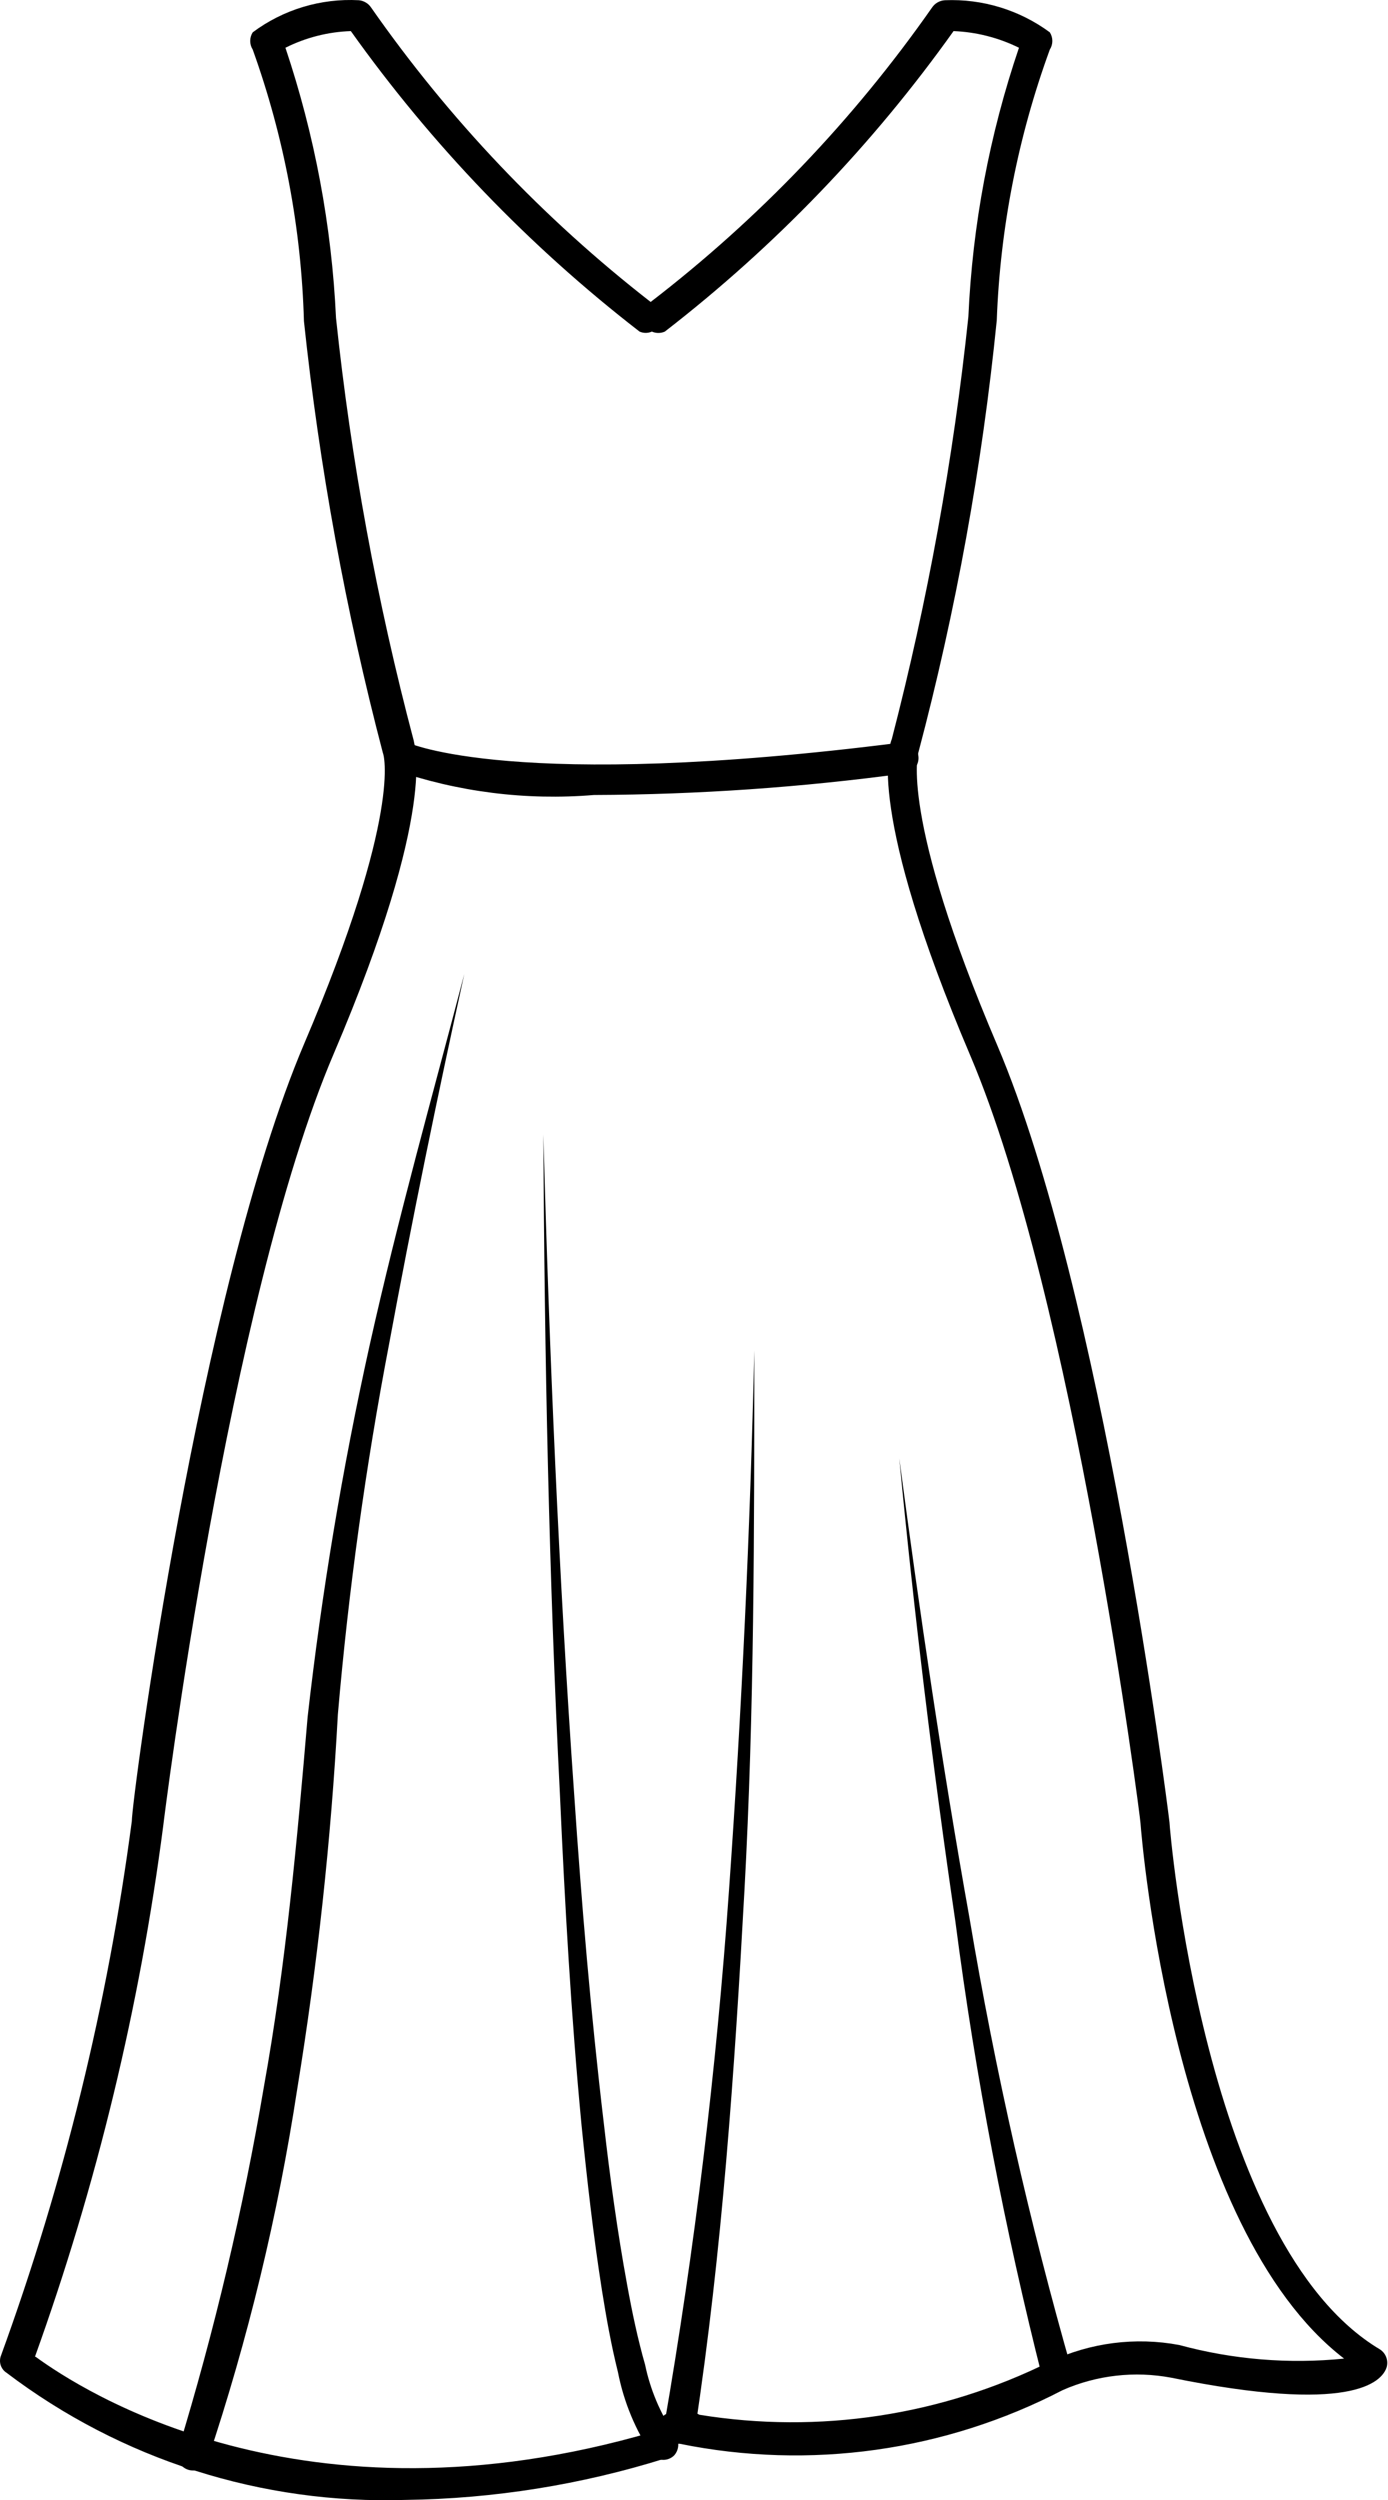 <?xml version="1.0" encoding="UTF-8"?> <svg xmlns="http://www.w3.org/2000/svg" width="206" height="371" viewBox="0 0 206 371" fill="none"> <path d="M60.217 370.951C38.891 371.643 17.976 364.984 0.976 352.089C0.561 351.825 0.252 351.424 0.101 350.956C-0.049 350.488 -0.031 349.982 0.152 349.525C9.486 323.879 15.995 297.291 19.563 270.233C19.563 267.028 29.544 191.673 45.109 154.957C59.759 120.621 56.92 111.831 56.829 111.74C51.317 90.701 47.399 69.275 45.109 47.647C44.725 33.9 42.16 20.302 37.509 7.36C37.265 6.977 37.135 6.532 37.135 6.078C37.135 5.624 37.265 5.179 37.509 4.796C42.041 1.416 47.613 -0.268 53.258 0.035C53.626 0.069 53.981 0.186 54.298 0.376C54.615 0.566 54.886 0.825 55.089 1.134C66.648 17.688 80.63 32.411 96.567 44.808C112.627 32.462 126.707 17.733 138.319 1.134C138.532 0.814 138.816 0.548 139.15 0.357C139.484 0.166 139.858 0.056 140.241 0.035C145.821 -0.195 151.311 1.484 155.807 4.796C156.052 5.179 156.182 5.624 156.182 6.078C156.182 6.532 156.052 6.977 155.807 7.36C151.094 20.263 148.437 33.827 147.933 47.555C145.759 69.194 141.871 90.625 136.304 111.648C136.304 111.648 133.374 120.805 148.024 155.14C163.59 191.765 173.204 267.211 173.57 270.416C173.57 271.149 178.697 333.044 204.792 348.61C205.223 348.885 205.554 349.292 205.735 349.771C205.917 350.249 205.939 350.773 205.8 351.265C205.067 353.554 200.397 358.224 173.845 352.821C168.411 351.796 162.795 352.434 157.73 354.653C140.247 363.738 120.176 366.55 100.87 362.619H100.321C100.294 363.107 100.123 363.576 99.83 363.967C99.537 364.358 99.134 364.654 98.672 364.816C86.218 368.711 73.265 370.777 60.217 370.951ZM5.28 349.708C12.055 354.653 44.834 376.078 96.841 360.879C97.15 359.844 97.794 358.942 98.672 358.315C99.452 357.865 100.336 357.628 101.236 357.628C102.136 357.628 103.021 357.865 103.8 358.315C121.532 361.2 139.723 358.446 155.807 350.441C161.795 347.61 168.525 346.744 175.035 347.969C182.992 350.13 191.278 350.813 199.482 349.983C174.211 330.572 169.45 273.071 169.266 270.508C169.266 269.867 159.378 192.772 143.996 156.605C128.613 120.438 131.909 110.824 132.367 109.634C137.695 89.067 141.49 68.134 143.721 47.006C144.326 33.411 146.854 19.971 151.229 7.085C148.202 5.592 144.896 4.75 141.523 4.613C129.503 21.496 115.065 36.521 98.672 49.203C98.37 49.337 98.042 49.406 97.711 49.406C97.38 49.406 97.053 49.337 96.75 49.203C96.461 49.329 96.149 49.395 95.834 49.395C95.519 49.395 95.207 49.329 94.918 49.203C78.526 36.521 64.088 21.496 52.068 4.613C48.692 4.728 45.382 5.571 42.362 7.085C46.706 20.042 49.233 33.538 49.87 47.189C52.104 68.36 55.961 89.328 61.407 109.909C61.407 110.458 65.161 119.706 49.504 156.422C33.847 193.138 24.325 270.05 24.233 270.874C20.75 297.763 14.365 324.195 5.188 349.708H5.28Z" fill="black"></path> <path d="M80.635 168.324C81.551 201.012 82.924 233.699 85.213 266.204C86.312 282.502 87.685 298.8 89.608 315.006C90.524 323.063 91.623 331.121 93.087 339.087C93.82 343.115 94.644 347.052 95.743 350.898C96.505 354.561 97.966 358.043 100.046 361.153C100.445 361.591 100.666 362.163 100.666 362.755C100.666 363.348 100.445 363.919 100.046 364.358C99.618 364.777 99.043 365.012 98.444 365.012C97.845 365.012 97.269 364.777 96.841 364.358C94.319 360.624 92.575 356.42 91.714 351.997C90.707 347.968 89.974 343.848 89.333 339.819C88.052 331.67 87.136 323.521 86.312 315.372C84.755 299.074 83.84 282.685 83.107 266.387C81.459 233.699 80.818 201.47 80.635 168.324Z" fill="black"></path> <path d="M111.949 200.371C111.949 227.107 111.949 253.843 110.484 280.578C109.019 307.314 107.188 333.959 103.159 360.512C103.115 360.814 103.01 361.104 102.852 361.366C102.693 361.627 102.484 361.854 102.237 362.033C101.989 362.212 101.709 362.34 101.411 362.409C101.113 362.478 100.805 362.487 100.504 362.435C99.912 362.344 99.379 362.025 99.019 361.545C98.659 361.066 98.502 360.465 98.581 359.871C103.119 333.588 106.328 307.093 108.195 280.487C110.087 253.812 111.339 227.107 111.949 200.371Z" fill="black"></path> <path d="M133.466 216.395C136.488 239.285 139.876 262.175 143.904 284.7C147.712 307.338 152.786 329.744 159.103 351.814C159.202 352.096 159.243 352.396 159.222 352.694C159.201 352.992 159.12 353.283 158.982 353.549C158.845 353.815 158.655 354.05 158.424 354.239C158.193 354.429 157.926 354.57 157.638 354.653C157.068 354.826 156.452 354.771 155.922 354.497C155.391 354.223 154.989 353.754 154.8 353.188C149.111 330.791 144.77 308.073 141.798 285.157C138.441 262.328 135.664 239.407 133.466 216.395Z" fill="black"></path> <path d="M68.914 144.52C64.886 162.832 61.132 181.145 57.744 199.457C54.269 217.627 51.732 235.963 50.144 254.394C49.132 273.046 47.114 291.629 44.101 310.063C41.247 328.72 36.805 347.099 30.825 365C30.63 365.583 30.213 366.065 29.663 366.34C29.114 366.614 28.478 366.66 27.895 366.465C27.312 366.271 26.83 365.853 26.555 365.304C26.281 364.754 26.235 364.118 26.43 363.535C31.822 345.881 36.074 327.898 39.157 309.697C42.453 291.385 44.101 273.073 45.658 254.76C47.747 236.3 50.803 217.963 54.814 199.823C59.117 180.504 64.245 162.375 68.914 144.52Z" fill="black"></path> <path d="M88.143 117.966C78.071 118.805 67.934 117.526 58.386 114.212C58.121 114.068 57.887 113.874 57.697 113.639C57.507 113.405 57.366 113.135 57.281 112.846C57.196 112.556 57.169 112.253 57.201 111.953C57.234 111.654 57.325 111.363 57.47 111.099C57.605 110.837 57.791 110.605 58.017 110.416C58.243 110.228 58.505 110.086 58.787 110.001C59.069 109.916 59.365 109.888 59.658 109.919C59.951 109.95 60.234 110.04 60.492 110.183C60.492 110.183 76.149 117.508 133.741 110.183C134.042 110.145 134.347 110.167 134.64 110.248C134.932 110.328 135.206 110.467 135.444 110.654C135.683 110.841 135.882 111.074 136.029 111.339C136.177 111.604 136.271 111.896 136.305 112.198C136.343 112.499 136.321 112.804 136.24 113.097C136.159 113.389 136.021 113.662 135.834 113.901C135.646 114.139 135.413 114.338 135.148 114.486C134.883 114.634 134.592 114.727 134.29 114.761C118.994 116.837 103.579 117.907 88.143 117.966Z" fill="black"></path> </svg> 